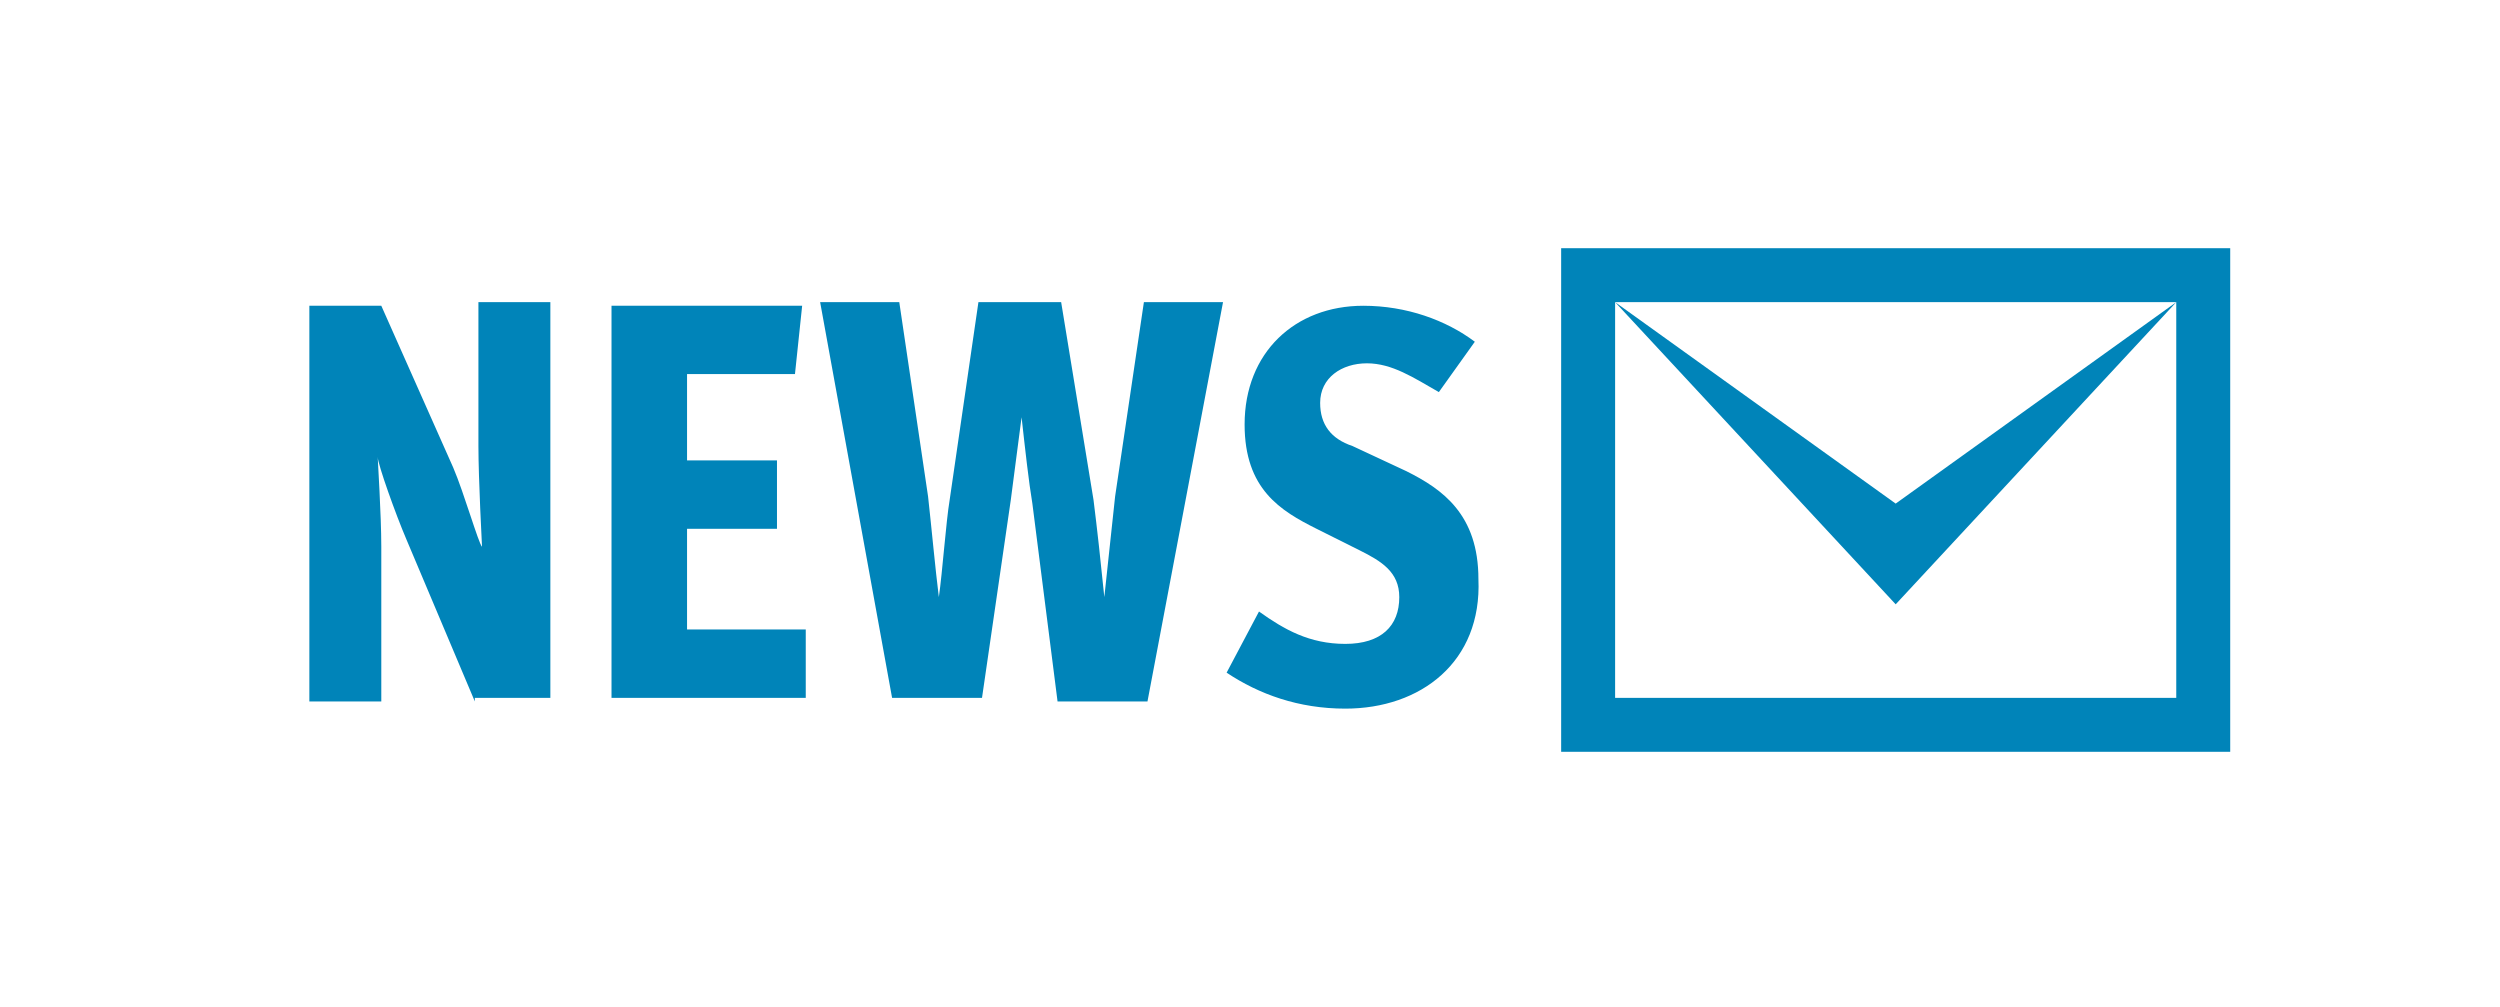 <?xml version="1.0" encoding="utf-8"?>
<!-- Generator: Adobe Illustrator 27.9.0, SVG Export Plug-In . SVG Version: 6.00 Build 0)  -->
<svg version="1.1" id="Ebene_1" xmlns="http://www.w3.org/2000/svg" xmlns:xlink="http://www.w3.org/1999/xlink" x="0px" y="0px"
	 viewBox="0 0 69.5 28" style="enable-background:new 0 0 69.5 28;" xml:space="preserve">
<style type="text/css">
	.st0{fill:none;}
	.st1{fill:#0084B9;}
	.st2{fill-rule:evenodd;clip-rule:evenodd;fill:#0084B9;}
</style>
<rect class="st0" width="69.5" height="28"/>
<path class="st1" d="M13.2,19.5L11.3,15c-0.3-0.7-0.8-2.1-0.8-2.3c0,0.1,0.1,1.6,0.1,2.5v4.3h-2v-11h2l2,4.5
	c0.3,0.7,0.7,2.1,0.8,2.2c0,0-0.1-1.9-0.1-2.8v-4h2v11h-2.1C13.2,19.4,13.2,19.5,13.2,19.5z"/>
<path class="st1" d="M17,19.5v-11h5.3l-0.2,1.9h-3v2.4h2.5v1.9h-2.5v2.8h3.3v1.9H17V19.5z"/>
<path class="st1" d="M31.9,19.5h-2.5L28.7,14c-0.1-0.6-0.2-1.5-0.3-2.4c-0.1,0.8-0.2,1.5-0.3,2.3l-0.8,5.5h-2.5l-2-11H25l0.8,5.4
	c0.1,0.9,0.2,2,0.3,2.8c0.1-0.7,0.2-2.1,0.3-2.7l0.8-5.5h2.3l0.9,5.5c0.1,0.8,0.2,1.7,0.3,2.7c0.1-0.9,0.2-1.9,0.3-2.8l0.8-5.4H34
	L31.9,19.5z"/>
<path class="st1" d="M37.4,19.7c-1.3,0-2.4-0.4-3.3-1L35,17c0.7,0.5,1.4,0.9,2.4,0.9s1.5-0.5,1.5-1.3c0-0.7-0.5-1-1.1-1.3l-1.2-0.6
	c-1-0.5-2-1.1-2-2.9c0-2,1.4-3.3,3.3-3.3c1.2,0,2.3,0.4,3.1,1l-1,1.4c-0.7-0.4-1.3-0.8-2-0.8s-1.3,0.4-1.3,1.1c0,0.6,0.3,1,0.9,1.2
	l1.5,0.7c1,0.5,2,1.2,2,3C41.2,18.4,39.5,19.7,37.4,19.7z"/>
<path class="st2" d="M60.5,8.4L60.5,8.4L52.7,14l-7.8-5.6l0,0H60.5z M43.4,6.9H62v14H43.4V6.9z M44.9,19.4v-11l7.8,8.4l7.8-8.4v11
	H44.9z"/>
</svg>